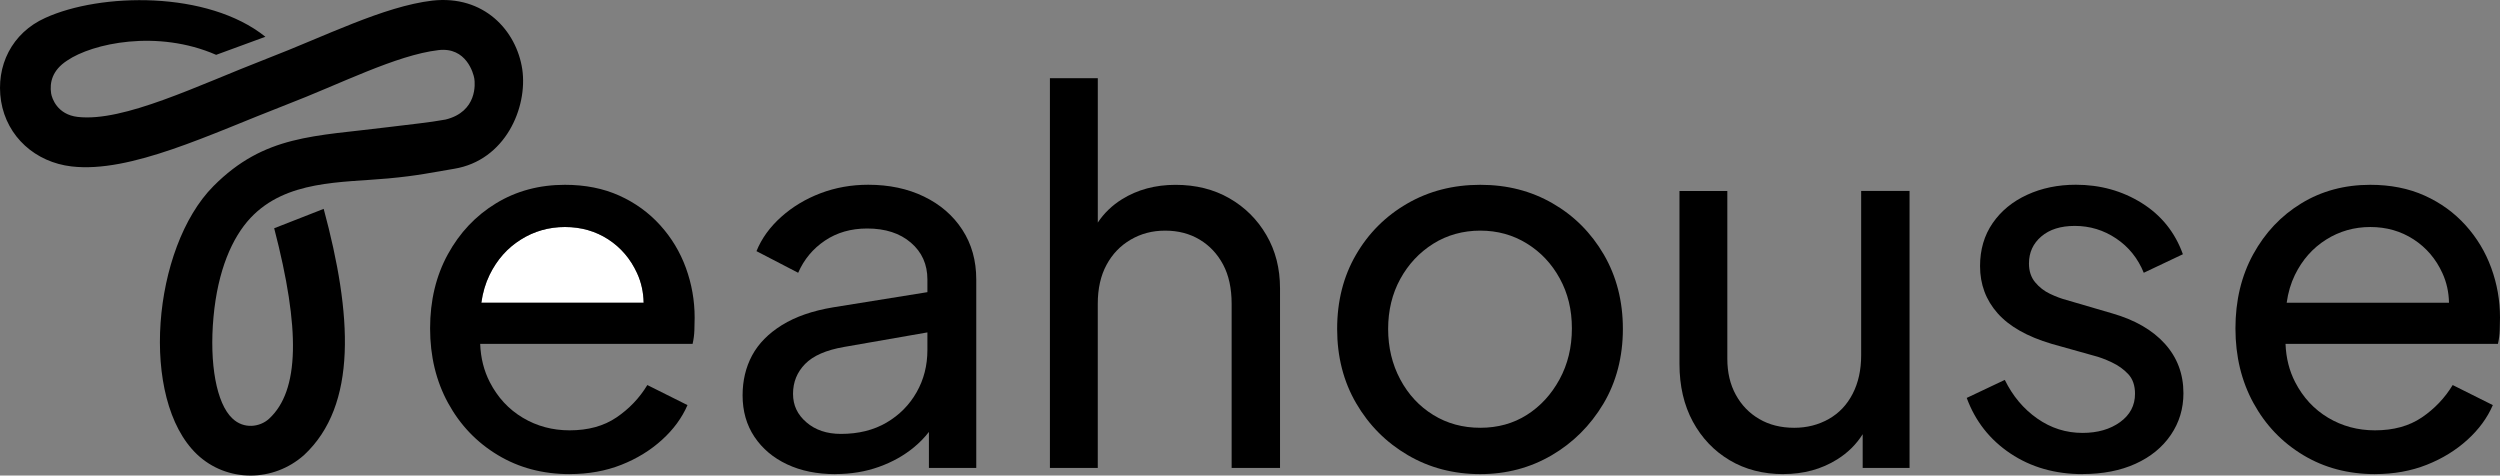 <?xml version="1.0" encoding="UTF-8"?><svg id="Layer_1" xmlns="http://www.w3.org/2000/svg" width="1042" height="198.207" viewBox="0 0 1042 198.207"><rect x="0" y="0" width="1042" height="198.207" fill="#808080" stroke="none"/><path d="M268.273,126.171h-67.651c.582-4.237,1.734-8.102,3.431-11.595,3.072-6.293,7.396-11.186,12.983-14.692,5.575-3.518,11.731-5.265,18.446-5.265s12.735,1.722,18.037,5.153c5.277,3.431,9.279,8.126,12.004,14.06,1.759,3.828,2.663,7.941,2.75,12.338Z" style="fill:#fff;"/><path d="M104.404,198.207c-8.099,0-16.087-2.948-22.301-8.844-24.075-22.929-18.67-86.117,6.879-111.804,21.302-21.418,42.094-20.683,72.733-24.56,9.971-1.262,16.802-1.863,24.013-3.174,13.265-3.29,12.3-15.004,11.967-17.078-.332-2.074-3.313-13.274-14.962-11.855-17.64,2.074-41.051,14.194-63.572,22.819-31.62,12.229-64.794,28.498-89.313,25.658-15.089-1.747-26.96-12.338-29.401-27.187C-1.883,27.443,4.996,13.686,18.864,7.463,41.83-3.019,86.542-4.002,110.617,15.324l-20.524,7.534c-24.519-10.7-51.591-4.804-62.131,2.402-6.214,4.04-7.323,9.171-6.657,13.648.333,2.074,2.552,8.844,11.095,9.826,19.194,2.184,49.926-13.102,78.994-24.348C135.248,15.215,159.878,2.659,180.182.257c21.524-2.402,35.059,12.447,37.501,28.606,2.329,16.05-7.101,37.996-28.403,41.49-9.319,1.529-14.944,2.869-27.563,4.026-19.444,1.784-42.445.634-57.312,16.466-7.656,8.19-13.647,21.871-15.422,41.306-1.775,19.434,1.22,36.03,7.877,42.254,4.771,4.586,11.538,3.604,15.31.109,12.648-11.682,13.092-37.122,2.108-79.377l20.636-8.079c11.871,44.002,14.202,81.779-8.209,102.633-6.436,5.677-14.313,8.517-22.301,8.517Z"/><path d="M285.889,111.677c-2.428-6.665-6.008-12.599-10.728-17.814-4.72-5.215-10.394-9.341-17.046-12.338-6.665-2.998-14.197-4.497-22.645-4.497-10.716,0-20.304,2.577-28.752,7.73-8.436,5.141-15.126,12.227-20.056,21.233s-7.396,19.3-7.396,30.896,2.502,21.964,7.507,31.106c5.017,9.167,11.917,16.389,20.713,21.679,8.795,5.302,18.768,7.941,29.929,7.941l-.012-.012c7.866,0,15.039-1.288,21.567-3.865,6.516-2.577,12.153-6.045,16.947-10.406,4.807-4.348,8.337-9.192,10.629-14.482l-16.736-8.362c-3.295,5.438-7.594,9.935-12.883,13.515-5.277,3.58-11.793,5.364-19.511,5.364-7.148,0-13.652-1.747-19.523-5.252-5.872-3.506-10.443-8.436-13.726-14.804-2.453-4.745-3.803-10.071-4.026-15.98h88.537c.421-1.858.681-3.754.743-5.686.074-1.933.111-3.679.111-5.252,0-7.16-1.226-14.06-3.642-20.713ZM200.623,126.171c.582-4.237,1.734-8.102,3.431-11.595,3.072-6.293,7.396-11.186,12.983-14.692,5.575-3.518,11.731-5.265,18.446-5.265s12.735,1.722,18.037,5.153c5.277,3.431,9.279,8.126,12.004,14.06,1.759,3.828,2.663,7.941,2.75,12.338h-67.651Z"/><path d="M401.109,95.771c-3.853-5.934-9.179-10.542-15.98-13.837-6.789-3.295-14.543-4.93-23.265-4.93-7.012,0-13.627,1.177-19.845,3.531-6.231,2.366-11.707,5.661-16.414,9.873-4.72,4.224-8.164,8.981-10.307,14.271l17.38,9.018c2.428-5.575,6.157-10.047,11.149-13.404,5.005-3.37,10.877-5.054,17.603-5.054,7.581,0,13.664,1.97,18.235,5.909,4.584,3.939,6.875,9.043,6.875,15.336v5.29l-39.27,6.318c-8.573,1.425-15.696,3.902-21.344,7.396-5.649,3.518-9.799,7.73-12.45,12.661-2.639,4.93-3.964,10.48-3.964,16.637,0,6.566,1.635,12.338,4.93,17.269,3.295,4.93,7.829,8.771,13.627,11.484,5.785,2.725,12.462,4.076,20.056,4.076v-.025c6.578,0,12.648-1.003,18.235-3.01,5.575-1.994,10.431-4.72,14.581-8.151,2.366-1.957,4.447-4.088,6.231-6.405v15.002h19.734v-78.54c0-7.879-1.933-14.779-5.798-20.713ZM386.541,145.88c0,6.442-1.487,12.314-4.497,17.603-3.01,5.302-7.185,9.514-12.549,12.661-5.376,3.147-11.707,4.707-18.991,4.707-5.872,0-10.666-1.61-14.382-4.819-3.729-3.208-5.587-7.036-5.587-11.905s1.685-9.006,5.042-12.437c3.357-3.431,8.758-5.785,16.191-7.074l34.773-6.07v7.334Z"/><path d="M533.512,120.175v74.873h-20.168v-68.443c0-6.442-1.189-11.88-3.543-16.315-2.366-4.435-5.612-7.904-9.762-10.406-4.15-2.49-8.944-3.754-14.382-3.754s-10.084,1.264-14.382,3.754c-4.299,2.502-7.656,6.008-10.084,10.517-2.428,4.497-3.642,9.91-3.642,16.203v68.443h-19.957l.012-.012V32.605h19.957v60.168c2.589-3.915,5.959-7.16,10.084-9.725,6.442-4.001,13.875-6.008,22.311-6.008s15.918,1.858,22.422,5.587c6.504,3.729,11.657,8.833,15.448,15.349,3.803,6.504,5.686,13.899,5.686,22.199Z"/><path d="M616.978,197.613c-11.155,0-21.24-2.644-30.254-7.943-9.015-5.286-16.171-12.485-21.458-21.566-5.3-9.082-7.943-19.424-7.943-31s2.603-21.892,7.835-30.892c5.219-9.015,12.335-16.13,21.349-21.349,9.013-5.219,19.167-7.834,30.471-7.834s21.201,2.575,30.146,7.726c8.947,5.151,16.05,12.267,21.349,21.348,5.286,9.083,7.943,19.424,7.943,31.001s-2.724,22.135-8.146,31.216c-5.436,9.082-12.633,16.239-21.566,21.458-8.947,5.218-18.854,7.834-29.713,7.834h-.014ZM616.978,178.297c7.293,0,13.772-1.79,19.411-5.368,5.653-3.579,10.194-8.513,13.623-14.802,3.429-6.289,5.151-13.379,5.151-21.24s-1.681-14.667-5.042-20.807c-3.362-6.154-7.943-11.02-13.732-14.586-5.788-3.579-12.267-5.368-19.411-5.368s-13.84,1.83-19.627,5.477c-5.788,3.646-10.369,8.553-13.731,14.693-3.362,6.153-5.042,13.094-5.042,20.807s1.68,14.734,5.042,21.024c3.362,6.303,7.943,11.237,13.731,14.802,5.788,3.578,12.335,5.368,19.627,5.368Z"/><path d="M795.901,79.593v115.431h-19.536v-14.048c-2.663,4.237-6.206,7.742-10.616,10.493-6.516,4.088-13.998,6.12-22.422,6.12l.025.025c-8.449,0-15.918-1.92-22.422-5.785s-11.62-9.229-15.349-16.092c-3.716-6.875-5.575-14.866-5.575-24.033v-72.098h19.945v69.942c0,5.723,1.177,10.716,3.543,15.014,2.354,4.299,5.612,7.656,9.762,10.084,4.15,2.428,9.006,3.654,14.581,3.654,5.29,0,10.084-1.226,14.382-3.654,4.299-2.428,7.619-5.934,9.972-10.517,2.366-4.584,3.543-9.935,3.543-16.08v-68.456h20.168Z"/><path d="M868.01,197.611c-11.454,0-21.457-2.859-30.038-8.58-8.58-5.72-14.666-13.446-18.244-23.179l15.873-7.51c3.294,6.724,7.793,12.092,13.514,16.091,5.72,4.011,12.009,6.004,18.882,6.004,6.289,0,11.508-1.505,15.656-4.501,4.148-3.009,6.222-6.94,6.222-11.806,0-3.43-.935-6.154-2.793-8.16-1.857-2.007-4.147-3.647-6.872-4.934-2.725-1.288-5.219-2.224-7.51-2.792l-17.595-4.934c-10.152-3.009-17.661-7.266-22.527-12.769-4.867-5.503-7.293-12.05-7.293-19.627,0-6.872,1.748-12.836,5.259-17.919s8.296-9.015,14.382-11.807c6.073-2.792,12.836-4.188,20.278-4.188,10.153,0,19.315,2.535,27.463,7.619,8.146,5.083,13.879,12.198,17.16,21.348l-16.306,7.726c-2.44-6.004-6.262-10.763-11.481-14.273-5.219-3.511-10.979-5.259-17.269-5.259-5.869,0-10.519,1.464-13.948,4.392-3.43,2.929-5.151,6.682-5.151,11.264,0,3.144.854,5.76,2.576,7.834,1.721,2.075,3.794,3.688,6.221,4.826,2.427,1.152,4.717,2.006,6.873,2.575l19.098,5.584c9.433,2.724,16.74,6.94,21.891,12.66,5.151,5.72,7.726,12.592,7.726,20.604,0,6.438-1.748,12.226-5.259,17.377s-8.404,9.15-14.693,12.01c-6.291,2.86-13.664,4.297-22.095,4.297v.026Z"/><path d="M1038.358,111.677c-2.428-6.665-6.008-12.599-10.728-17.814-4.707-5.215-10.393-9.341-17.046-12.338-6.652-2.998-14.197-4.497-22.633-4.497-10.728,0-20.316,2.577-28.752,7.73-8.449,5.141-15.126,12.227-20.068,21.233-4.93,9.006-7.396,19.3-7.396,30.896s2.502,21.964,7.507,31.106c5.017,9.167,11.917,16.389,20.713,21.679,8.795,5.302,18.78,7.941,29.929,7.941l-.012-.012c7.879,0,15.051-1.288,21.567-3.865,6.516-2.577,12.153-6.045,16.959-10.406,4.794-4.348,8.337-9.192,10.616-14.482l-16.736-8.362c-3.295,5.438-7.594,9.935-12.871,13.515-5.29,3.58-11.793,5.364-19.523,5.364-7.148,0-13.652-1.747-19.523-5.252-5.859-3.506-10.431-8.436-13.726-14.804-2.453-4.745-3.803-10.071-4.026-15.98h88.537c.421-1.858.681-3.754.743-5.686.074-1.933.112-3.679.112-5.252,0-7.16-1.214-14.06-3.642-20.713ZM956.523,114.576c3.085-6.293,7.408-11.186,12.983-14.692,5.575-3.518,11.731-5.265,18.458-5.265s12.722,1.722,18.024,5.153c5.29,3.431,9.291,8.126,12.004,14.06,1.759,3.828,2.663,7.941,2.75,12.338h-67.651c.582-4.237,1.734-8.102,3.431-11.595Z"/></svg>